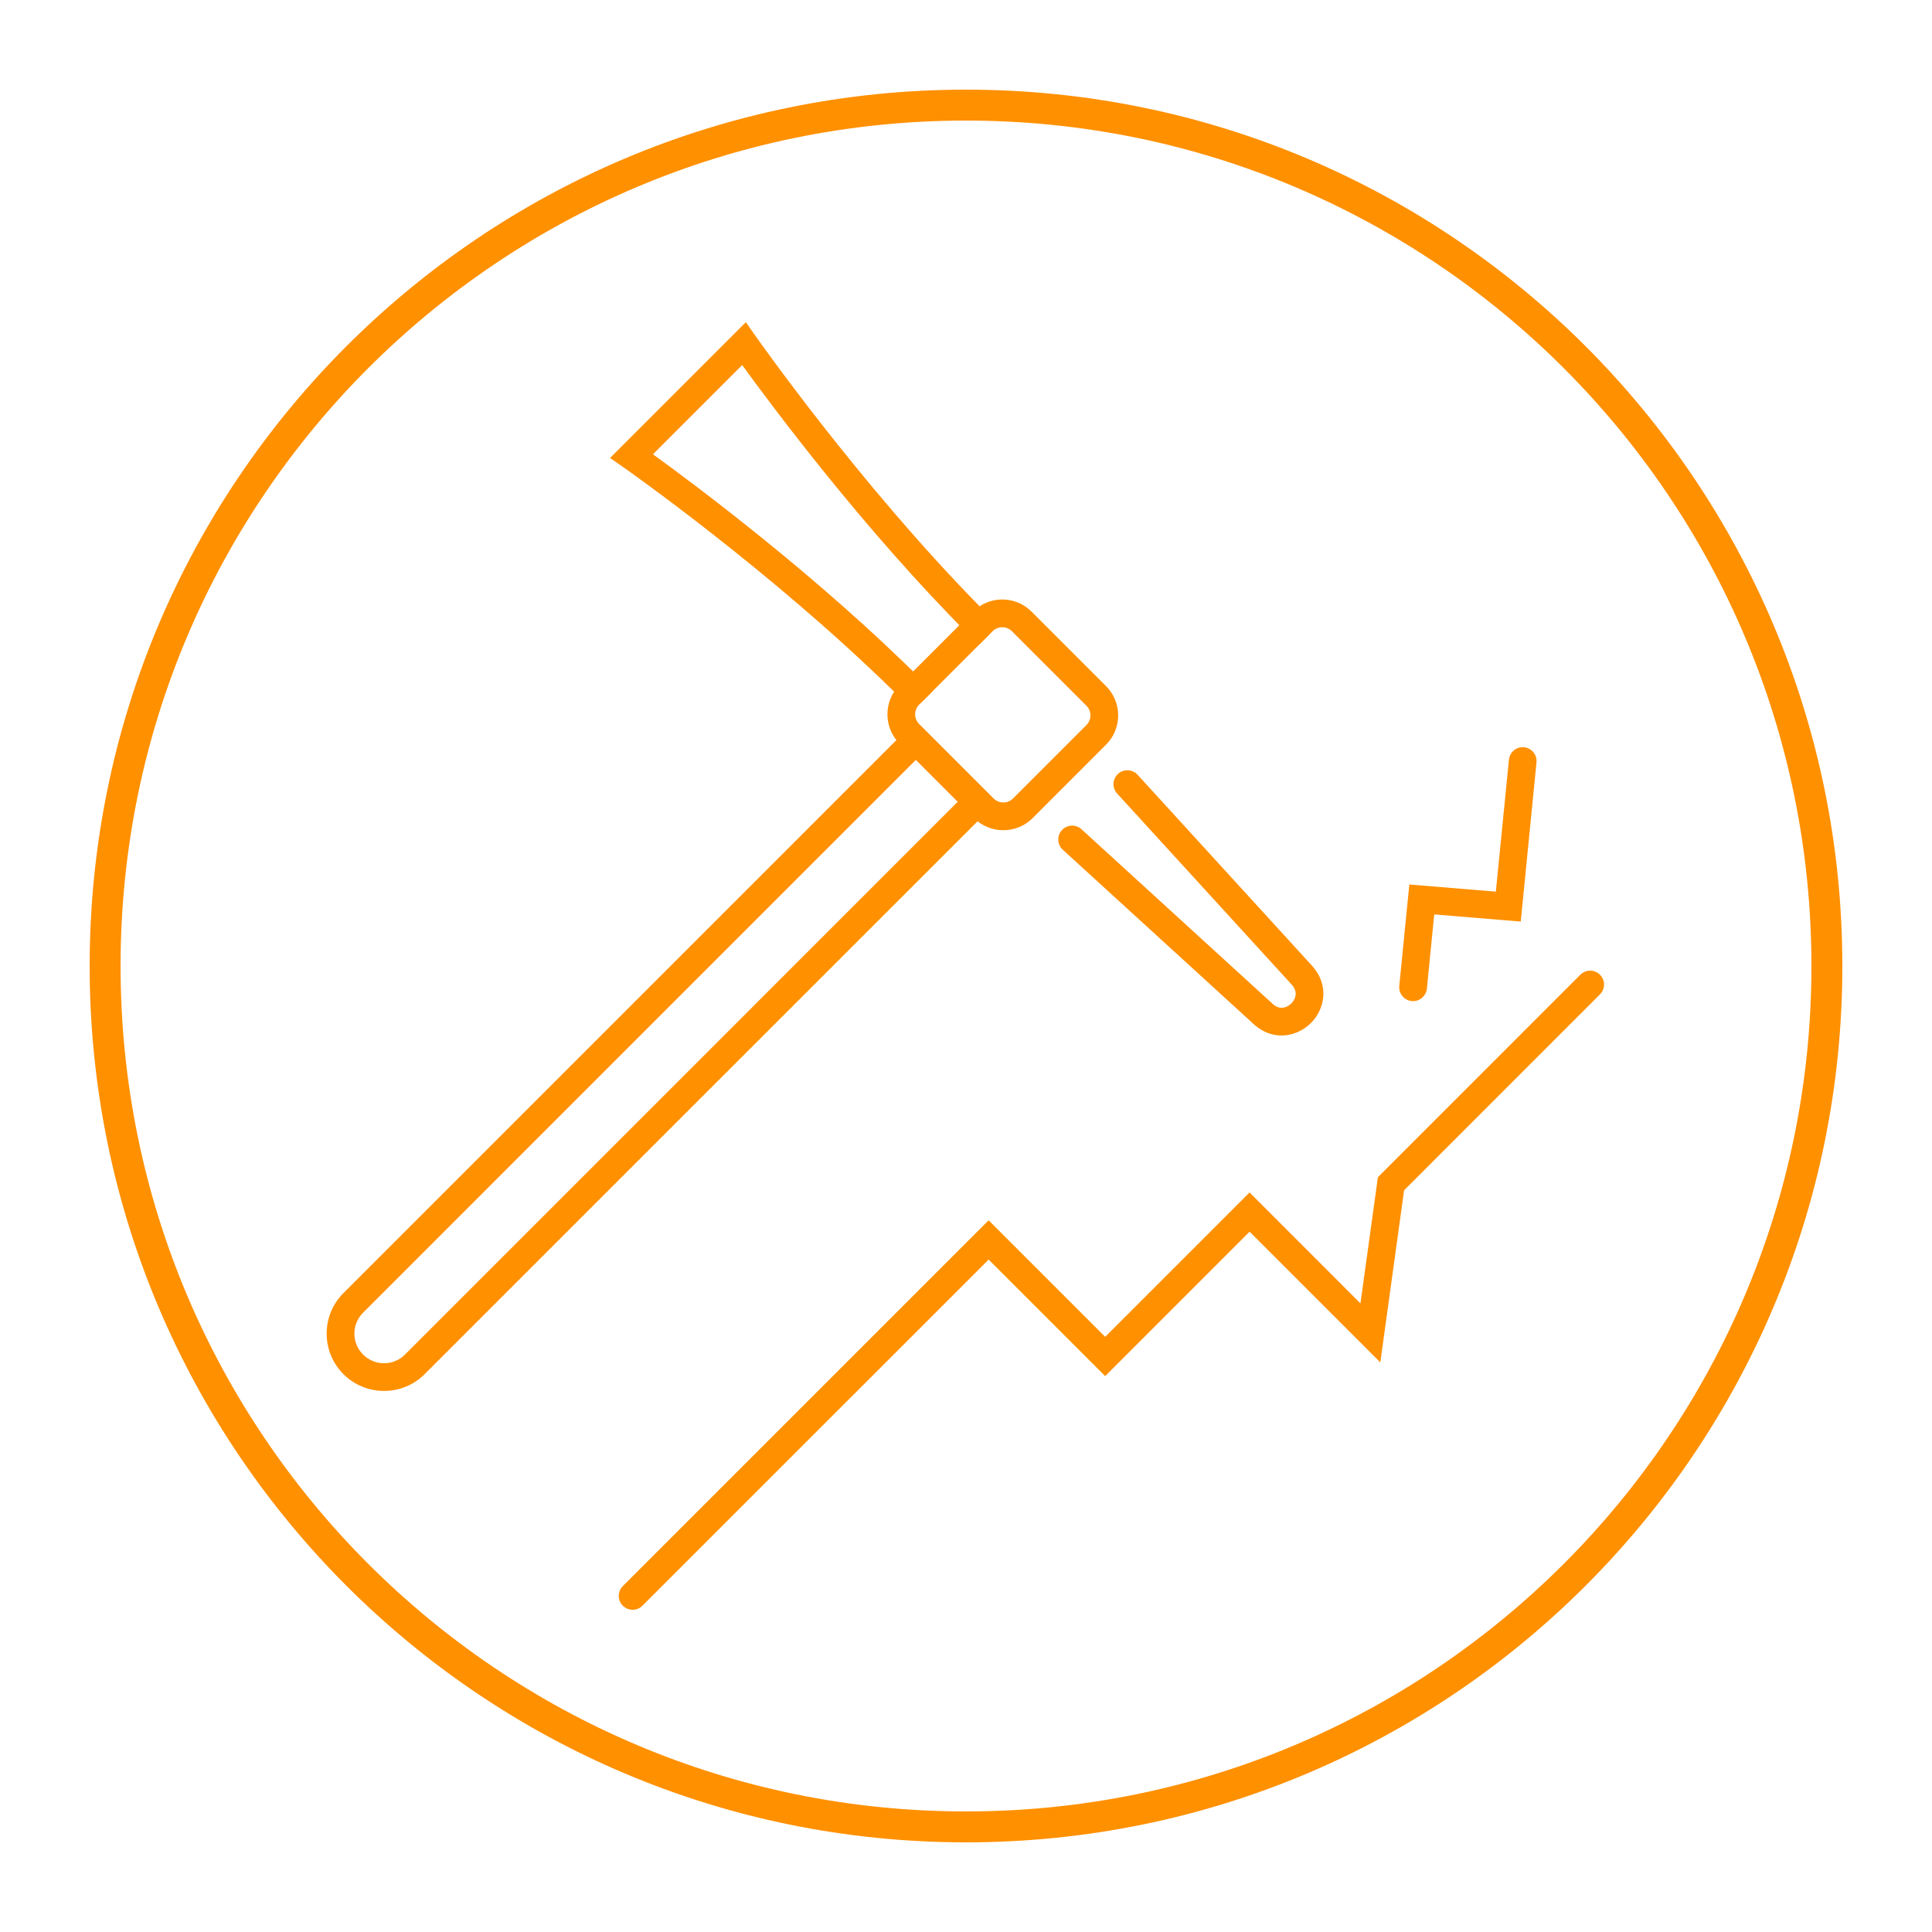 <svg xmlns="http://www.w3.org/2000/svg" xmlns:xlink="http://www.w3.org/1999/xlink" width="500" viewBox="0 0 375 375" height="500" preserveAspectRatio="xMidYMid meet"><defs><clipPath id="45adbf3b87"><path d="M 17.402 17.402 L 357.598 17.402 L 357.598 357.598 L 17.402 357.598 Z M 17.402 17.402 " clip-rule="nonzero"></path></clipPath><clipPath id="3bc6807e19"><path d="M 187.5 17.402 C 93.555 17.402 17.402 93.555 17.402 187.5 C 17.402 281.441 93.555 357.598 187.5 357.598 C 281.441 357.598 357.598 281.441 357.598 187.5 C 357.598 93.555 281.441 17.402 187.5 17.402 Z M 187.5 17.402 " clip-rule="nonzero"></path></clipPath><clipPath id="3ecef61d7c"><path d="M 63.41 141 L 192 141 L 192 270 L 63.41 270 Z M 63.41 141 " clip-rule="nonzero"></path></clipPath><clipPath id="428d1865f8"><path d="M 118 62.156 L 218 62.156 L 218 162 L 118 162 Z M 118 62.156 " clip-rule="nonzero"></path></clipPath><clipPath id="e236973416"><path d="M 120 188 L 311.66 188 L 311.66 312.656 L 120 312.656 Z M 120 188 " clip-rule="nonzero"></path></clipPath></defs><g clip-path="url(#45adbf3b87)"><g clip-path="url(#3bc6807e19)"><path stroke-linecap="butt" transform="matrix(0.75, 0, 0, 0.75, 17.401, 17.401)" fill="none" stroke-linejoin="miter" d="M 226.799 0.002 C 101.538 0.002 0.002 101.538 0.002 226.799 C 0.002 352.054 101.538 453.595 226.799 453.595 C 352.054 453.595 453.595 352.054 453.595 226.799 C 453.595 101.538 352.054 0.002 226.799 0.002 Z M 226.799 0.002 " stroke="#ff9000" stroke-width="16" stroke-opacity="1" stroke-miterlimit="4"></path></g></g><g clip-path="url(#3ecef61d7c)"><path fill="#ff9000" d="M 74.547 269.98 C 71.695 269.98 68.844 268.898 66.668 266.73 C 64.566 264.621 63.406 261.828 63.406 258.852 C 63.406 255.883 64.566 253.082 66.668 250.98 L 175.855 141.785 L 179.66 145.594 L 70.473 254.789 C 69.391 255.875 68.785 257.316 68.785 258.852 C 68.785 260.395 69.391 261.84 70.473 262.922 C 72.719 265.168 76.371 265.168 78.605 262.922 L 187.793 153.723 L 191.613 157.543 L 82.414 266.73 C 80.246 268.898 77.395 269.98 74.547 269.98 " fill-opacity="1" fill-rule="nonzero"></path></g><g clip-path="url(#428d1865f8)"><path fill="#ff9000" d="M 126.738 88.176 C 134.605 93.867 158.789 111.871 179.145 132.227 L 181.047 134.129 L 178.414 136.766 C 177.367 137.812 177.367 139.5 178.414 140.535 L 192.863 154.984 C 193.895 156.02 195.586 156.02 196.629 154.984 L 210.875 140.738 C 211.371 140.242 211.656 139.566 211.656 138.855 C 211.656 138.152 211.371 137.48 210.875 136.98 L 196.414 122.523 C 195.379 121.488 193.691 121.488 192.656 122.523 L 190.012 125.168 L 188.105 123.266 C 167.75 102.91 149.758 78.715 144.059 70.855 Z M 194.746 161.145 C 192.688 161.145 190.625 160.363 189.055 158.793 L 174.605 144.344 C 171.871 141.609 171.52 137.371 173.551 134.258 C 149.672 110.797 121.34 90.93 121.047 90.727 L 118.41 88.891 L 144.77 62.531 L 146.613 65.164 C 146.82 65.449 166.676 93.789 190.137 117.672 C 193.262 115.629 197.488 115.98 200.223 118.715 L 214.68 133.172 C 216.195 134.688 217.035 136.707 217.035 138.855 C 217.035 141.012 216.195 143.023 214.68 144.547 L 200.438 158.793 C 198.867 160.363 196.805 161.145 194.746 161.145 " fill-opacity="1" fill-rule="nonzero"></path></g><path fill="#ff9000" d="M 248.734 200.988 C 246.977 200.988 245.152 200.371 243.5 198.926 L 206.285 164.934 C 205.191 163.938 205.113 162.227 206.109 161.133 C 207.113 160.043 208.812 159.953 209.918 160.957 L 247.094 194.914 C 248.812 196.426 250.355 195.051 250.648 194.766 C 250.941 194.477 252.316 192.934 250.766 191.164 L 216.828 154.016 C 215.832 152.914 215.902 151.215 217.004 150.211 C 218.109 149.203 219.809 149.281 220.812 150.387 L 254.777 187.574 C 258.066 191.32 257.102 195.93 254.457 198.566 C 252.992 200.039 250.922 200.988 248.734 200.988 " fill-opacity="1" fill-rule="nonzero"></path><g clip-path="url(#e236973416)"><path fill="#ff9000" d="M 122.793 312.457 C 122.109 312.457 121.418 312.195 120.891 311.668 C 119.836 310.625 119.836 308.914 120.891 307.859 L 191.895 236.863 L 214.516 259.484 L 242.543 231.457 L 264.062 252.984 L 267.449 228.5 L 306.746 189.191 C 307.801 188.148 309.5 188.148 310.551 189.191 C 311.605 190.246 311.605 191.957 310.551 193 L 272.535 231.027 L 267.918 264.445 L 242.543 239.07 L 214.516 267.102 L 191.895 244.48 L 124.695 311.668 C 124.168 312.195 123.488 312.457 122.793 312.457 " fill-opacity="1" fill-rule="nonzero"></path></g><path fill="#ff9000" d="M 274.285 194.32 C 274.188 194.32 274.098 194.32 274.012 194.309 C 272.527 194.164 271.453 192.844 271.598 191.359 L 273.551 171.68 L 290.344 173.066 L 292.883 147.457 C 293.027 145.984 294.355 144.879 295.82 145.047 C 297.305 145.191 298.379 146.508 298.23 147.992 L 295.176 178.875 L 278.383 177.488 L 276.957 191.898 C 276.812 193.285 275.652 194.32 274.285 194.32 " fill-opacity="1" fill-rule="nonzero"></path><path fill="#ff9000" d="M 177.242 136.816 C 176.559 136.816 175.863 136.551 175.336 136.035 C 174.293 134.98 174.293 133.27 175.336 132.227 L 188.105 119.457 C 189.16 118.402 190.871 118.402 191.914 119.457 C 192.969 120.512 192.969 122.211 191.914 123.266 L 179.145 136.035 C 178.617 136.551 177.934 136.816 177.242 136.816 " fill-opacity="1" fill-rule="nonzero"></path></svg>